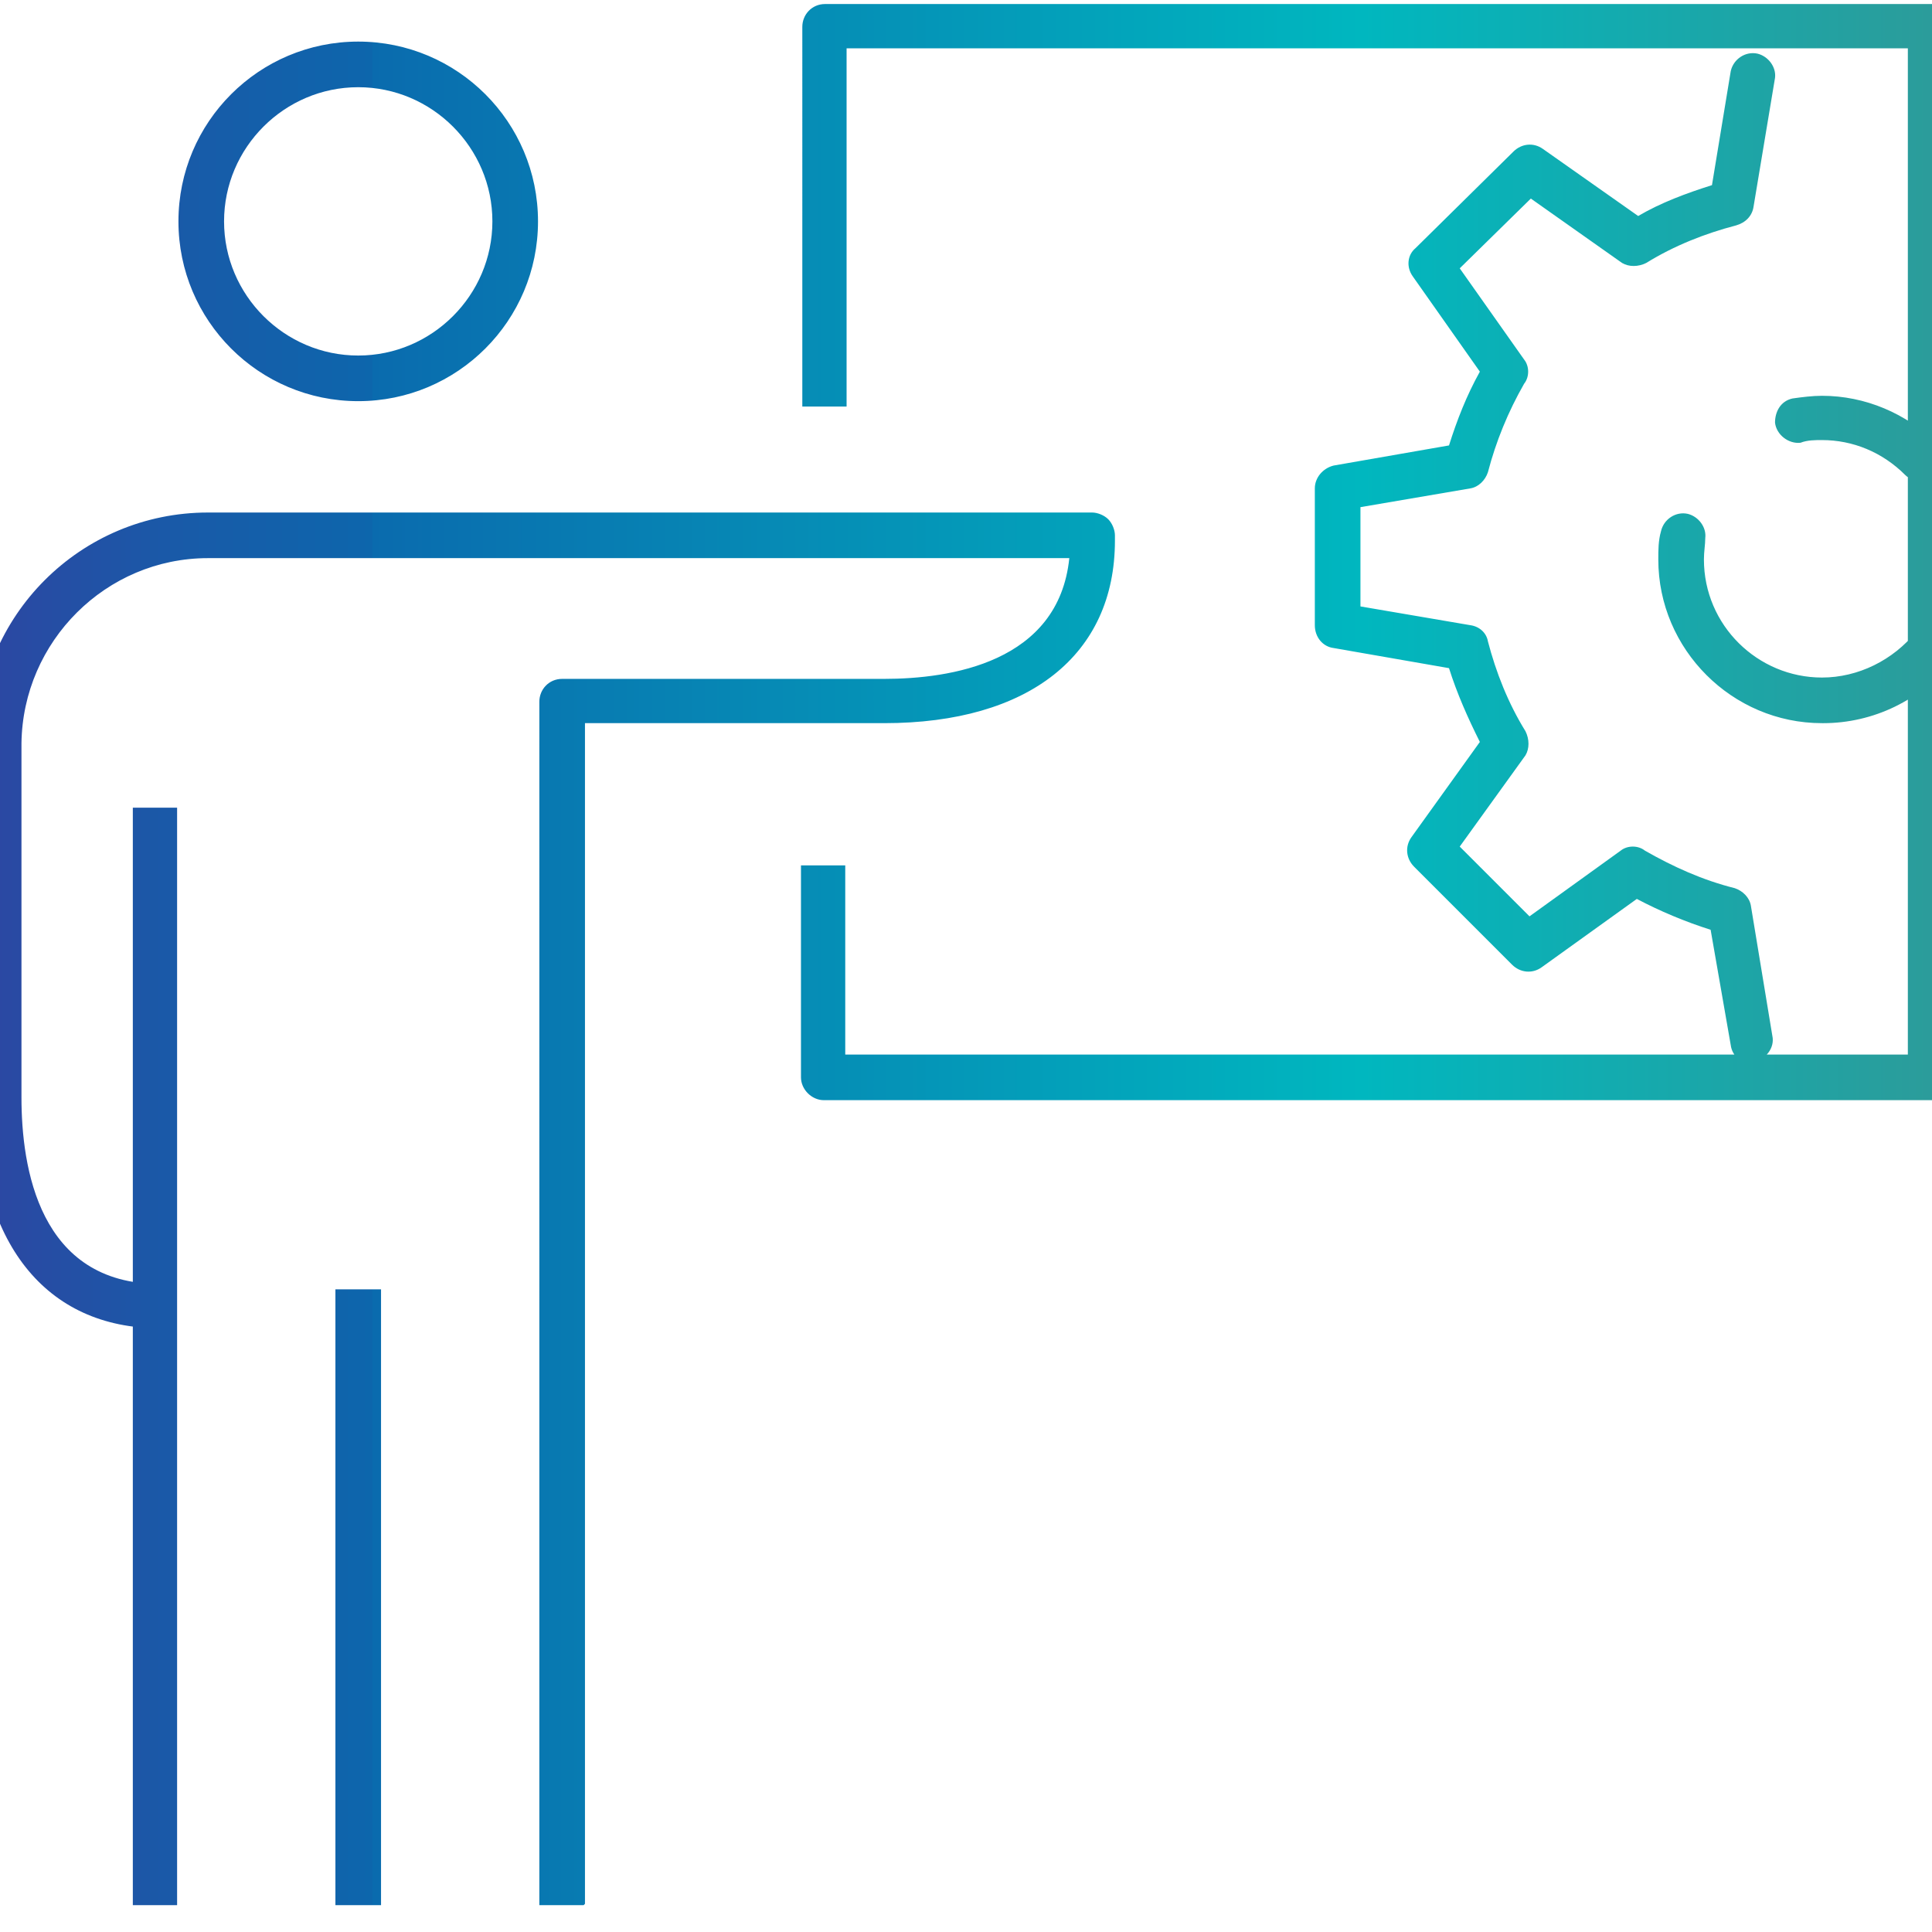 <?xml version="1.0" encoding="UTF-8"?>
<svg id="Layer_1" xmlns="http://www.w3.org/2000/svg" xmlns:xlink="http://www.w3.org/1999/xlink" version="1.1" viewBox="0 0 144 144">
  <!-- Generator: Adobe Illustrator 29.8.1, SVG Export Plug-In . SVG Version: 2.1.1 Build 2)  -->
  <defs>
    <style>
      .st0 {
        fill: url(#New_Gradient_Swatch_3);
      }
    </style>
    <linearGradient id="New_Gradient_Swatch_3" data-name="New Gradient Swatch 3" x1="-1.7" y1="71.2" x2="145.7" y2="71.2" gradientUnits="userSpaceOnUse">
      <stop offset="0" stop-color="#5d1793"/>
      <stop offset="0" stop-color="#492a99"/>
      <stop offset="0" stop-color="#2d46a2"/>
      <stop offset=".1" stop-color="#195aa8"/>
      <stop offset=".2" stop-color="#0d66ac"/>
      <stop offset=".2" stop-color="#0a6bae"/>
      <stop offset=".7" stop-color="#00b7bf"/>
      <stop offset="1" stop-color="#2d9b99"/>
    </linearGradient>
  </defs>
  <path class="st0" d="M130.6,79.3c-.8,0-1.5-.6-1.6-1.4l-1.5-8.6c-1.9-.6-3.8-1.4-5.5-2.3l-7.1,5.1c-.7.5-1.6.4-2.2-.2l-7.3-7.3c-.6-.6-.7-1.5-.2-2.2l5.1-7.1c-.9-1.8-1.7-3.6-2.3-5.5l-8.6-1.5c-.8-.1-1.4-.8-1.4-1.7v-10.2c0-.8.6-1.5,1.4-1.7l8.6-1.5c.6-1.9,1.3-3.7,2.3-5.5l-5-7.1c-.5-.7-.4-1.6.2-2.1l7.3-7.2c.6-.6,1.5-.7,2.2-.2l7.1,5c1.7-1,3.6-1.7,5.5-2.3l1.4-8.5c.2-.9,1.1-1.5,2-1.3.8.2,1.4,1,1.3,1.8l-1.6,9.6c-.1.7-.6,1.2-1.3,1.4-2.3.6-4.6,1.5-6.7,2.8-.6.3-1.3.3-1.8,0l-6.8-4.8-5.3,5.2,4.8,6.8c.4.5.4,1.3,0,1.8-1.2,2.1-2.1,4.3-2.7,6.6-.2.6-.7,1.1-1.3,1.2l-8.2,1.4v7.4l8.2,1.4c.7.1,1.2.6,1.3,1.2.6,2.3,1.5,4.6,2.8,6.7.3.6.3,1.3,0,1.8l-4.9,6.8,5.2,5.2,6.8-4.9c.5-.4,1.3-.4,1.8,0,2.1,1.2,4.3,2.2,6.7,2.8.6.2,1.1.7,1.2,1.3l1.6,9.7c.2.9-.5,1.8-1.4,1.9,0,0-.2,0-.3,0ZM135.8,53.9c-6.7,0-12.2-5.5-12.2-12.2,0-.7,0-1.4.2-2.1.2-.9,1.1-1.5,2-1.3.8.2,1.4,1,1.3,1.8,0,.5-.1,1-.1,1.6,0,4.9,4,8.8,8.8,8.8,2.7,0,5.3-1.3,7-3.4.6-.7,1.7-.7,2.4-.1.6.6.7,1.5.3,2.2-2.3,3-5.9,4.7-9.6,4.7ZM143.2,35.9c-.4,0-.9-.2-1.2-.5-1.7-1.7-3.9-2.6-6.2-2.6-.5,0-1.1,0-1.6.2-.9.1-1.8-.6-1.9-1.5,0-.8.4-1.6,1.3-1.8.7-.1,1.5-.2,2.2-.2,3.2,0,6.3,1.3,8.6,3.6.7.7.6,1.7,0,2.4-.3.3-.7.5-1.2.5h0ZM26.7,29.9c-7.4,0-13.4-6-13.4-13.4,0-7.4,6-13.4,13.4-13.4,7.4,0,13.4,6,13.4,13.4,0,0,0,0,0,0,0,7.4-6,13.4-13.4,13.4ZM26.7,6.5c-5.5,0-10,4.5-10,10s4.5,10,10,10,10-4.5,10-10-4.5-10-10-10ZM9.9,60.2h3.3v81.8h-3.3V60.2ZM25,96.1h3.4v45.9h-3.4v-45.9ZM43.5,142h-3.3V52.3c0-.9.7-1.7,1.7-1.7h24c4.9,0,13-1.2,13.8-9H15.5c-7.6,0-13.8,6.2-13.9,13.8v26.4c0,5.2,1.3,13.9,10.3,13.9v3.3c-8.5,0-13.6-6.4-13.6-17.2v-26.4c0-9.5,7.7-17.2,17.2-17.2h65.9c.4,0,.9.2,1.2.5.3.3.5.8.5,1.2v.4c0,8.5-6.4,13.6-17.2,13.6h-22.3v88ZM144,82H61.4c-.9,0-1.7-.8-1.7-1.7v-15.8h3.3v14.1h79.2V3.6H63.1v26.7h-3.3V2c0-.9.7-1.7,1.7-1.7h82.6c.9,0,1.7.8,1.7,1.7v78.3c0,.9-.7,1.7-1.7,1.7h0Z"/>
</svg>